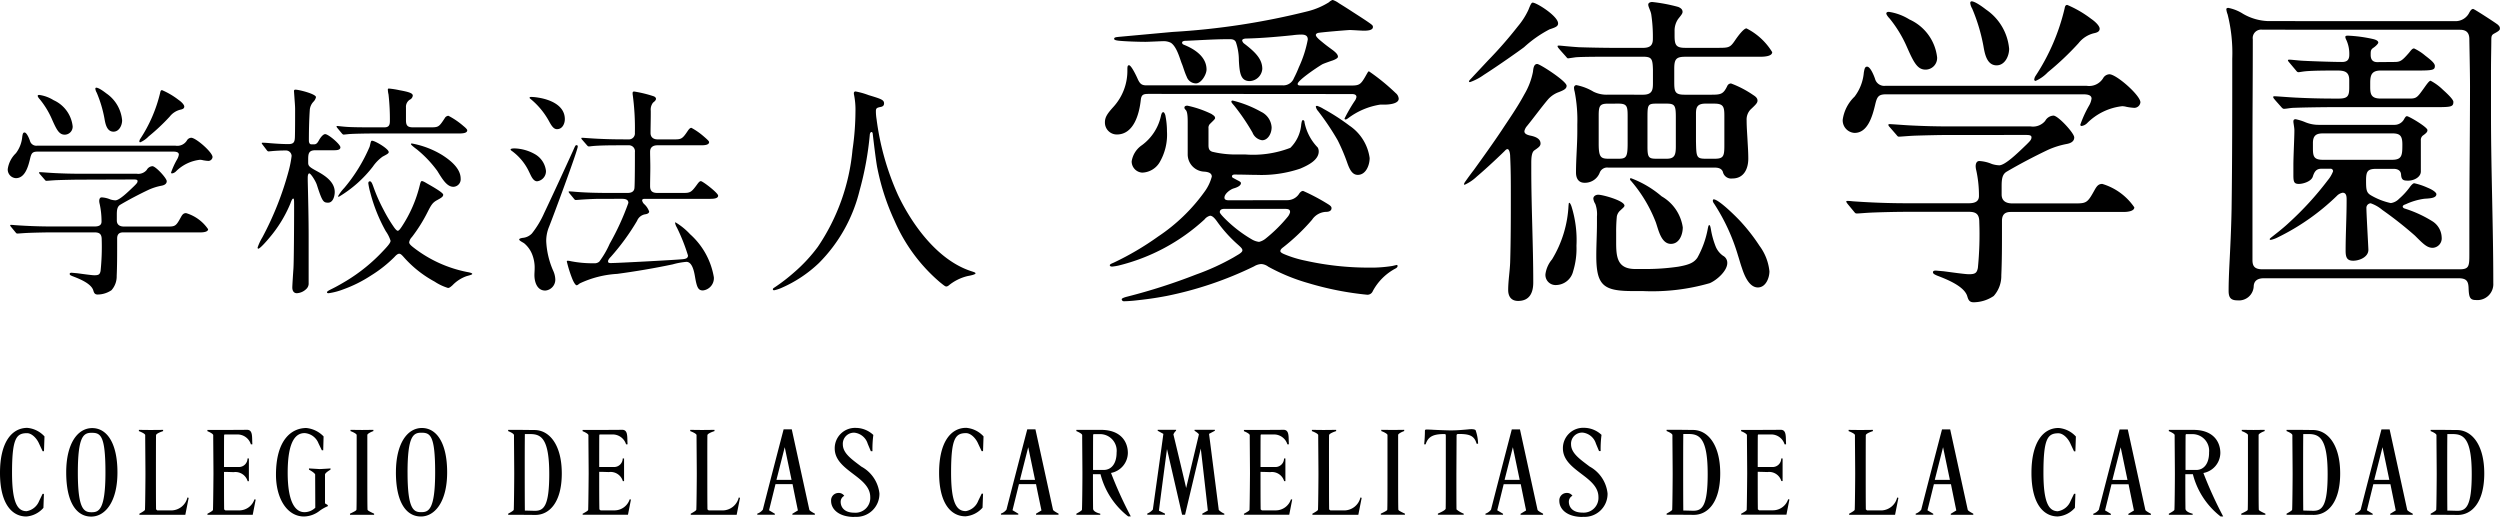 <svg xmlns="http://www.w3.org/2000/svg" width="135.398" height="27.994" viewBox="0 0 135.398 27.994">
  <g id="グループ_115" data-name="グループ 115" transform="translate(-29.16)">
    <path id="パス_76" data-name="パス 76" d="M1.789-3.913C1.293-3.913,1-4.369,1-6c0-1.85.228-2.138.811-2.138.255,0,.53.275.657.576l.188.4h.074l.027-.8a1.424,1.424,0,0,0-.938-.463C.978-8.417.348-7.64.348-5.984S.985-3.625,1.776-3.625A1.365,1.365,0,0,0,2.7-4.094l.027-.757H2.654l-.188.389A.887.887,0,0,1,1.789-3.913Zm2.145-2.1c0,1.6.543,2.393,1.354,2.393.737,0,1.421-.771,1.421-2.393,0-1.589-.57-2.4-1.367-2.4S3.934-7.566,3.934-6.018ZM4.564-6c0-1.971.308-2.158.744-2.158.483,0,.751.127.751,2.145,0,2.078-.375,2.158-.764,2.158C4.886-3.859,4.564-4.034,4.564-6ZM8.8-8.035c.013-.06.141-.134.382-.214v-.067L8.5-8.31l-.63-.007v.067c.221.087.322.154.342.208,0,.349.013,1.749.013,2.1,0,.322-.013,1.9-.027,1.957-.007.034-.114.107-.3.208v.06h2.487l.181-.918-.067-.02a.908.908,0,0,1-.838.7H8.867L8.8-4.013c-.007-.576-.007-1.039-.007-2.058C8.794-6.969,8.794-8.008,8.8-8.035Zm2.782,4.317h2.453l.161-.824-.067-.013a.87.87,0,0,1-.818.6h-.757l-.067-.054c-.007-.59-.007-1.019-.007-2.031.134,0,.349.007.523.013a.689.689,0,0,1,.757.489h.067V-6.768h-.074a.465.465,0,0,1-.442.463H12.48c0-.891,0-1.7.007-1.729s.013-.02.02-.034h.684a.756.756,0,0,1,.744.536h.08c0-.047-.007-.141-.007-.188-.007-.322-.007-.6-.282-.6-.576.007-1.146.007-2.145.007v.067c.147.06.295.141.315.208,0,.349.013,1.749.013,2.1-.007.979-.02,1.917-.027,1.957s-.1.1-.3.208Zm5.362-4.7c-.791,0-1.649.617-1.649,2.534,0,1.267.59,2.259,1.522,2.259a1.425,1.425,0,0,0,.851-.315,2.079,2.079,0,0,1,.429-.241l.007-.06c-.013-.007-.127-.08-.154-.094V-5.9c.013-.074.141-.168.295-.261l.007-.067c-.087.007-.509.034-.6.034l-.57-.034v.067c.154.08.315.194.335.261,0,.3.007,1.495.007,1.8a.847.847,0,0,1-.583.241c-.489,0-.912-.509-.912-2.138,0-1.83.5-2.145.918-2.145a.872.872,0,0,1,.751.556l.181.375h.074l.02-.751A1.5,1.5,0,0,0,16.944-8.417Zm2.359,4.7h1.307v-.06c-.235-.107-.349-.174-.355-.208-.013-.074-.013-1.193-.013-1.957v-2.1c.007-.067.194-.161.328-.208v-.067l-.61.007-.63-.007v.067c.161.06.322.147.335.208v2.1c0,.717,0,1.9-.013,1.957-.007.04-.134.107-.349.208Zm2.487-2.3c0,1.6.543,2.393,1.354,2.393.737,0,1.421-.771,1.421-2.393,0-1.589-.57-2.4-1.367-2.4S21.791-7.566,21.791-6.018Zm.63.013c0-1.971.308-2.158.744-2.158.483,0,.751.127.751,2.145,0,2.078-.375,2.158-.764,2.158C22.742-3.859,22.421-4.034,22.421-6ZM28.48-8.317h-.61v.067c.147.06.288.134.315.208,0,.349.013,1.749.013,2.1,0,.369-.013,1.9-.027,1.957-.007.034-.114.107-.3.208v.06h.61l.865.007c.737,0,1.428-.657,1.428-2.245,0-1.562-.677-2.353-1.481-2.353Zm.576.228c.583,0,1.039.208,1.039,2.165,0,1.743-.3,1.991-.778,1.991-.067,0-.476-.013-.543-.013-.007-.784-.007-1.528-.007-2.219s0-1.334.007-1.924Zm2.849,4.37h2.453l.161-.824-.067-.013a.87.87,0,0,1-.818.6h-.757l-.067-.054C32.8-4.6,32.8-5.032,32.8-6.044c.134,0,.349.007.523.013a.689.689,0,0,1,.757.489h.067V-6.768h-.074a.465.465,0,0,1-.442.463H32.8c0-.891,0-1.7.007-1.729s.013-.02.02-.034h.684a.756.756,0,0,1,.744.536h.08c0-.047-.007-.141-.007-.188-.007-.322-.007-.6-.282-.6-.576.007-1.146.007-2.145.007v.067c.147.06.295.141.315.208,0,.349.013,1.749.013,2.1-.007.979-.02,1.917-.027,1.957s-.1.1-.3.208Zm6.757-4.317c.013-.06.141-.134.382-.214v-.067l-.684.007-.63-.007v.067c.221.087.322.154.342.208,0,.349.013,1.749.013,2.1,0,.322-.013,1.9-.027,1.957-.007.034-.114.107-.3.208v.06h2.487l.181-.918-.067-.02a.908.908,0,0,1-.838.7h-.791l-.067-.054c-.007-.576-.007-1.039-.007-2.058C38.655-6.969,38.655-8.008,38.662-8.035Zm4.9,4.082-.3.181v.054h1.22v-.06c-.194-.1-.295-.174-.3-.208l-.952-4.357h-.442c-.188.717-.938,3.6-1.126,4.35a.641.641,0,0,1-.3.214v.06h.952v-.054l-.315-.188.349-1.414h.925C43.314-5.153,43.515-4.174,43.562-3.953ZM42.4-5.609l.449-1.77.369,1.77Zm4.23,2a1.244,1.244,0,0,0,1.347-1.267A1.883,1.883,0,0,0,47-6.326c-.5-.382-1.005-.711-1.005-1.207a.6.6,0,0,1,.637-.63.848.848,0,0,1,.711.6l.168.4H47.6a5.943,5.943,0,0,1,.047-.878,1.391,1.391,0,0,0-.938-.382,1.1,1.1,0,0,0-1.153,1.113c0,.657.563,1.046,1.079,1.441.442.335.845.677.845,1.193a.8.8,0,0,1-.865.845c-.556,0-.737-.315-.737-.59a.36.36,0,0,1,.194-.322A.352.352,0,0,0,45.76-4.9a.4.4,0,0,0-.4.429C45.358-4.027,45.767-3.6,46.625-3.6Zm6.019-.308c-.5,0-.791-.456-.791-2.085,0-1.85.228-2.138.811-2.138.255,0,.53.275.657.576l.188.4h.074l.027-.8a1.424,1.424,0,0,0-.938-.463c-.838,0-1.468.778-1.468,2.433s.637,2.359,1.428,2.359a1.365,1.365,0,0,0,.925-.469l.027-.757h-.074l-.188.389A.887.887,0,0,1,52.644-3.913Zm4.109-.04-.3.181v.054h1.22v-.06c-.194-.1-.295-.174-.3-.208l-.952-4.357h-.442c-.188.717-.938,3.6-1.126,4.35a.641.641,0,0,1-.3.214v.06H55.5v-.054l-.315-.188.349-1.414h.925C56.5-5.153,56.706-4.174,56.753-3.953ZM55.587-5.609l.449-1.77.369,1.77Zm5.845-1.455c0-.583-.355-1.253-1.461-1.253H58.643v.067c.161.067.3.147.315.208,0,.349.013,1.749.013,2.1,0,.516-.013,1.9-.027,1.957-.007.034-.114.107-.3.208v.06h1.294v-.06c-.221-.054-.389-.147-.389-.275-.007-.6-.007-.851-.007-1.863h.409a4.2,4.2,0,0,0,1.5,2.286h.141A21.792,21.792,0,0,1,60.52-5.984,1.119,1.119,0,0,0,61.432-7.063Zm-.61-.02c0,.576-.268.938-.7.938h-.576c0-.9,0-1.877.007-1.9s.013-.027.02-.04h.375A.9.9,0,0,1,60.822-7.083Zm1.662,3.365h.959v-.06c-.04-.02-.282-.141-.328-.161.06-.509.369-2.835.436-3.338l.818,3.559h.161c.127-.543.724-3.05.851-3.586.067.563.322,2.8.382,3.358l-.3.168v.06h1.193v-.06a.929.929,0,0,1-.3-.2L65.829-8.1l.315-.168v-.054h-1.1v.054c.127.08.228.161.235.2-.094.409-.59,2.473-.69,2.9-.107-.476-.576-2.433-.69-2.9a.5.5,0,0,1,.141-.2l.007-.054h-1v.054c.04.02.268.147.308.168-.087.677-.476,3.425-.57,4.1a.75.75,0,0,1-.3.214Zm5.235,0h2.453l.161-.824-.067-.013a.87.87,0,0,1-.818.6h-.757l-.067-.054c-.007-.59-.007-1.019-.007-2.031.134,0,.349.007.523.013a.689.689,0,0,1,.757.489h.067V-6.768h-.074a.465.465,0,0,1-.442.463h-.831c0-.891,0-1.7.007-1.729s.013-.02.02-.034h.684a.756.756,0,0,1,.744.536h.08c0-.047-.007-.141-.007-.188-.007-.322-.007-.6-.282-.6-.576.007-1.146.007-2.145.007v.067c.147.06.295.141.315.208,0,.349.013,1.749.013,2.1-.007.979-.02,1.917-.027,1.957s-.1.1-.3.208Zm4.612-4.317c.013-.06.141-.134.382-.214v-.067l-.684.007-.63-.007v.067c.221.087.322.154.342.208,0,.349.013,1.749.013,2.1,0,.322-.013,1.9-.027,1.957-.007.034-.114.107-.3.208v.06h2.487l.181-.918-.067-.02a.908.908,0,0,1-.838.7H72.4l-.067-.054c-.007-.576-.007-1.039-.007-2.058C72.324-6.969,72.324-8.008,72.331-8.035Zm2.8,4.317h1.307v-.06c-.235-.107-.349-.174-.355-.208-.013-.074-.013-1.193-.013-1.957v-2.1c.007-.067.194-.161.328-.208v-.067l-.61.007-.63-.007v.067c.161.06.322.147.335.208v2.1c0,.717,0,1.9-.013,1.957-.007.04-.134.107-.349.208Zm3.09,0h1.4v-.06a1.368,1.368,0,0,1-.389-.228c-.007-.141-.007-1.347-.007-1.91L79.235-8c0-.094.047-.094.134-.094.59,0,.831.107.952.53h.08a2.456,2.456,0,0,0-.134-.731c-.027-.04-.121-.06-.241-.06a1.65,1.65,0,0,0-.174.013c-.315.027-.583.054-.945.054-.141,0-.69-.02-.945-.034-.107-.007-.282-.013-.308-.013-.114,0-.134,0-.134.1,0,.161-.013.449-.04.7h.08c.147-.476.5-.556,1.052-.556.027,0,.04.067.04.087v2.085c0,1.019,0,1.522-.007,1.863,0,.074-.194.174-.422.275ZM83-3.953l-.3.181v.054h1.22v-.06c-.194-.1-.295-.174-.3-.208l-.952-4.357h-.442c-.188.717-.938,3.6-1.126,4.35a.641.641,0,0,1-.3.214v.06h.952v-.054l-.315-.188.349-1.414h.925C82.754-5.153,82.955-4.174,83-3.953ZM81.835-5.609l.449-1.77.369,1.77Zm4.23,2a1.244,1.244,0,0,0,1.347-1.267,1.883,1.883,0,0,0-.972-1.455c-.5-.382-1.005-.711-1.005-1.207a.6.6,0,0,1,.637-.63.848.848,0,0,1,.711.6l.168.4h.087a5.941,5.941,0,0,1,.047-.878,1.391,1.391,0,0,0-.938-.382,1.1,1.1,0,0,0-1.153,1.113c0,.657.563,1.046,1.079,1.441.442.335.845.677.845,1.193a.8.8,0,0,1-.865.845c-.556,0-.737-.315-.737-.59a.36.36,0,0,1,.194-.322A.352.352,0,0,0,85.2-4.9a.4.4,0,0,0-.4.429C84.8-4.027,85.207-3.6,86.065-3.6Zm5.155-4.712h-.61v.067c.147.06.288.134.315.208,0,.349.013,1.749.013,2.1,0,.369-.013,1.9-.027,1.957-.007.034-.114.107-.3.208v.06h.61l.865.007c.737,0,1.428-.657,1.428-2.245,0-1.562-.677-2.353-1.481-2.353Zm.576.228c.583,0,1.039.208,1.039,2.165,0,1.743-.3,1.991-.778,1.991-.067,0-.476-.013-.543-.013-.007-.784-.007-1.528-.007-2.219s0-1.334.007-1.924Zm2.849,4.37H97.1l.161-.824-.067-.013a.87.87,0,0,1-.818.6h-.757l-.067-.054c-.007-.59-.007-1.019-.007-2.031.134,0,.349.007.523.013a.689.689,0,0,1,.757.489h.067V-6.768h-.074a.465.465,0,0,1-.442.463h-.831c0-.891,0-1.7.007-1.729s.013-.02.02-.034h.684A.756.756,0,0,1,97-7.533h.08c0-.047-.007-.141-.007-.188-.007-.322-.007-.6-.282-.6-.576.007-1.146.007-2.145.007v.067c.147.06.295.141.315.208,0,.349.013,1.749.013,2.1-.007.979-.02,1.917-.027,1.957s-.1.1-.3.208ZM101.4-8.035c.013-.06.141-.134.382-.214v-.067l-.684.007-.63-.007v.067c.221.087.322.154.342.208,0,.349.013,1.749.013,2.1,0,.322-.013,1.9-.027,1.957-.007.034-.114.107-.3.208v.06h2.487l.181-.918-.067-.02a.908.908,0,0,1-.838.7h-.791l-.067-.054c-.007-.576-.007-1.039-.007-2.058C101.394-6.969,101.394-8.008,101.4-8.035Zm4.9,4.082-.3.181v.054h1.22v-.06c-.194-.1-.295-.174-.3-.208l-.952-4.357h-.442c-.188.717-.938,3.6-1.126,4.35a.641.641,0,0,1-.3.214v.06h.952v-.054l-.315-.188.349-1.414h.925C106.053-5.153,106.254-4.174,106.3-3.953Zm-1.166-1.656.449-1.77.369,1.77Zm6.676,1.7c-.5,0-.791-.456-.791-2.085,0-1.85.228-2.138.811-2.138.255,0,.53.275.657.576l.188.4h.074l.027-.8a1.424,1.424,0,0,0-.938-.463c-.838,0-1.468.778-1.468,2.433s.637,2.359,1.428,2.359a1.365,1.365,0,0,0,.925-.469l.027-.757h-.074l-.188.389A.887.887,0,0,1,111.811-3.913Zm4.109-.04-.3.181v.054h1.22v-.06c-.194-.1-.295-.174-.3-.208l-.952-4.357h-.442c-.188.717-.938,3.6-1.126,4.35a.641.641,0,0,1-.3.214v.06h.952v-.054l-.315-.188.349-1.414h.925C115.672-5.153,115.873-4.174,115.92-3.953Zm-1.166-1.656.449-1.77.369,1.77ZM120.6-7.063c0-.583-.355-1.253-1.461-1.253H117.81v.067c.161.067.3.147.315.208,0,.349.013,1.749.013,2.1,0,.516-.013,1.9-.027,1.957-.007.034-.114.107-.3.208v.06H119.1v-.06c-.221-.054-.389-.147-.389-.275-.007-.6-.007-.851-.007-1.863h.409a4.205,4.205,0,0,0,1.5,2.286h.141a21.793,21.793,0,0,1-1.072-2.353A1.119,1.119,0,0,0,120.6-7.063Zm-.61-.02c0,.576-.268.938-.7.938h-.576c0-.9,0-1.877.007-1.9s.013-.027.02-.04h.375A.9.9,0,0,1,119.988-7.083Zm1.743,3.365h1.307v-.06c-.235-.107-.349-.174-.355-.208-.013-.074-.013-1.193-.013-1.957v-2.1c.007-.067.194-.161.328-.208v-.067l-.61.007-.63-.007v.067c.161.06.322.147.335.208v2.1c0,.717,0,1.9-.013,1.957-.007.04-.134.107-.349.208Zm3.063-4.6h-.61v.067c.147.06.288.134.315.208,0,.349.013,1.749.013,2.1,0,.369-.013,1.9-.027,1.957-.007.034-.114.107-.3.208v.06h.61l.865.007c.737,0,1.428-.657,1.428-2.245,0-1.562-.677-2.353-1.481-2.353Zm.576.228c.583,0,1.039.208,1.039,2.165,0,1.743-.3,1.991-.778,1.991-.067,0-.476-.013-.543-.013-.007-.784-.007-1.528-.007-2.219s0-1.334.007-1.924ZM130.1-3.953l-.3.181v.054h1.22v-.06c-.194-.1-.295-.174-.3-.208l-.952-4.357h-.442c-.188.717-.938,3.6-1.126,4.35a.641.641,0,0,1-.3.214v.06h.952v-.054l-.315-.188.349-1.414h.925C129.855-5.153,130.056-4.174,130.1-3.953Zm-1.166-1.656.449-1.77.369,1.77ZM132.6-8.317h-.61v.067c.147.06.288.134.315.208,0,.349.013,1.749.013,2.1,0,.369-.013,1.9-.027,1.957-.007.034-.114.107-.3.208v.06h.61l.865.007c.737,0,1.428-.657,1.428-2.245,0-1.562-.677-2.353-1.481-2.353Zm.576.228c.583,0,1.039.208,1.039,2.165,0,1.743-.3,1.991-.778,1.991-.067,0-.476-.013-.543-.013-.007-.784-.007-1.528-.007-2.219s0-1.334.007-1.924Z" transform="translate(28.812 31.598)"/>
    <path id="パス_77" data-name="パス 77" d="M5.843-22.116a.524.524,0,0,0,.074.221,6.636,6.636,0,0,1,.418,1.389c.049.283.123.725.492.725.307,0,.467-.344.467-.614a1.976,1.976,0,0,0-.86-1.462c-.332-.258-.479-.307-.541-.307A.053.053,0,0,0,5.843-22.116Zm3.613.086c-.074,0-.086.074-.1.135a7.837,7.837,0,0,1-1.081,2.507.3.3,0,0,0-.049.135.053.053,0,0,0,.049.049,1.428,1.428,0,0,0,.455-.32A10.694,10.694,0,0,0,9.874-20.6a1.041,1.041,0,0,1,.565-.369c.123-.025.221-.061.221-.172,0-.086-.123-.233-.32-.369A4.085,4.085,0,0,0,9.456-22.03Zm-6.734.307c0,.061.086.16.123.2a4.575,4.575,0,0,1,.627,1.02c.27.614.406.885.713.885a.433.433,0,0,0,.43-.455,1.763,1.763,0,0,0-1.032-1.413,2,2,0,0,0-.762-.283C2.8-21.772,2.722-21.772,2.722-21.723Zm-.025,2.7a.354.354,0,0,1-.393-.258c-.037-.111-.172-.455-.295-.455-.086,0-.1.086-.123.221a1.719,1.719,0,0,1-.344.9,1.475,1.475,0,0,0-.442.86.467.467,0,0,0,.442.492c.492,0,.664-.627.762-1.032.074-.32.123-.406.418-.406h7.312c.111,0,.332,0,.332.16a.717.717,0,0,1-.1.27,4.218,4.218,0,0,0-.32.7A.045.045,0,0,0,10-17.52a.375.375,0,0,0,.2-.1,2.187,2.187,0,0,1,1.315-.639.719.719,0,0,1,.16.025,2.224,2.224,0,0,0,.283.037.229.229,0,0,0,.233-.209c0-.258-.9-1.045-1.155-1.045a.283.283,0,0,0-.233.147.611.611,0,0,1-.614.283Zm5.2,1.831c.123,0,.233,0,.233.086s-.049.135-.184.27c-.344.332-.8.774-1.02.774a1.045,1.045,0,0,1-.27-.049,1.39,1.39,0,0,0-.467-.111c-.111,0-.135.111-.135.2a.719.719,0,0,0,.025.16,4.424,4.424,0,0,1,.1.946c0,.2-.135.27-.381.27H3.509c-.676,0-1.364-.025-2.04-.074a1.45,1.45,0,0,0-.2-.012c-.012,0-.037,0-.037.025s.012.037.049.086l.233.283c.049.061.061.074.111.074.1,0,.307-.025.639-.037s.86-.025,1.18-.025H5.807c.27,0,.381.1.381.381a12.624,12.624,0,0,1-.061,1.708c-.037.184-.1.233-.332.233-.147,0-.664-.074-.946-.111l-.283-.025c-.037,0-.111,0-.111.061s.037.074.147.123c.356.135,1.02.393,1.131.774.037.123.074.221.233.221a1.351,1.351,0,0,0,.75-.233A1.118,1.118,0,0,0,7-11.966c.025-.553.025-1.106.025-1.659v-.369c0-.221.1-.332.32-.332h4.2c.147,0,.406-.025.406-.172a2.207,2.207,0,0,0-1.192-.872c-.135,0-.2.074-.27.2-.27.492-.307.528-.713.528H7.4c-.221,0-.393-.086-.393-.332v-.307c0-.27.025-.442.184-.541.5-.295,1.02-.565,1.536-.811a3.08,3.08,0,0,1,.7-.221c.135-.025.283-.086.283-.246s-.6-.811-.774-.811a.375.375,0,0,0-.307.2.59.59,0,0,1-.541.209H5.069c-.492,0-.971-.012-1.45-.037-.258-.012-.7-.049-.786-.049-.025,0-.037.012-.037.025s.012.049.049.086l.246.283c.049.061.061.074.1.074.1,0,.307-.025.6-.037.393-.012.922-.025,1.217-.025ZM23.06-20.015c-.283,0-.393-.074-.393-.381v-.7a.457.457,0,0,1,.209-.418.277.277,0,0,0,.16-.221c0-.135-.221-.2-.737-.295a4.437,4.437,0,0,0-.553-.086c-.037,0-.061.012-.061.049a1.33,1.33,0,0,0,.037.27,11.993,11.993,0,0,1,.074,1.438c0,.246-.074.344-.307.344H21.18c-.688,0-1.339,0-1.708-.025-.209-.012-.492-.049-.528-.049a.033.033,0,0,0-.037.037c0,.012.025.049.086.123l.184.221c.061.074.086.086.123.086l.246-.025c.233-.025,1.069-.037,1.573-.037h4.448c.2,0,.418-.025.418-.172,0-.049-.1-.147-.209-.233a4.143,4.143,0,0,0-.811-.553.247.247,0,0,0-.2.135c-.307.467-.332.492-.774.492Zm-7.938,1.229c.037.049.061.074.111.074l.27-.025c.184-.012.356-.025.639-.025a.308.308,0,0,1,.332.295,5.791,5.791,0,0,1-.16.811,16.909,16.909,0,0,1-1.425,3.6,2.783,2.783,0,0,0-.258.553c0,.025.012.061.037.061.086,0,.418-.369.6-.59A6.98,6.98,0,0,0,16.4-15.873c.061-.172.111-.283.16-.283s.049.061.049.516c0,.885-.012,2.962-.037,3.281-.025.344-.061.922-.061,1.02,0,.147.061.307.246.307a.79.79,0,0,0,.528-.246.4.4,0,0,0,.111-.307v-2.495c0-1.02-.025-2.028-.049-3.048v-.16c0-.086.012-.233.086-.233s.332.393.406.614c.295.922.356.971.614.971s.356-.344.356-.578c0-.541-.516-.885-.946-1.118-.406-.221-.492-.283-.492-.467v-.184c0-.32.037-.492.393-.492h.971c.16,0,.381,0,.381-.16s-.651-.713-.823-.713c-.123,0-.27.209-.332.32-.074.135-.135.233-.27.233h-.147c-.111,0-.135-.123-.135-.209,0-.553.012-1.106.049-1.659a.732.732,0,0,1,.2-.442.5.5,0,0,0,.135-.246c0-.172-.922-.406-1.118-.406a.071.071,0,0,0-.074.074l.025.344c.012.2.037.442.037.639,0,.467,0,1.217-.012,1.536-.012.258-.074.356-.356.356-.32,0-.688-.025-.983-.049-.135-.012-.283-.025-.418-.025-.012,0-.037,0-.037.025s.012.037.049.086Zm3.871,2.495a.033.033,0,0,0,.037.037,6.583,6.583,0,0,0,1.843-1.634,2.2,2.2,0,0,1,.528-.541c.233-.123.332-.172.332-.246,0-.184-.8-.651-.922-.614-.049.025-.049.074-.111.32a8.817,8.817,0,0,1-1.376,2.237A2.241,2.241,0,0,0,18.992-16.291Zm3.945-2.814c0,.037.135.147.332.295a6.172,6.172,0,0,1,1.094,1.155c.295.479.528.86.872.86a.407.407,0,0,0,.393-.442c0-.565-.578-1.008-1-1.278a4.807,4.807,0,0,0-1.647-.627C22.962-19.142,22.937-19.13,22.937-19.105ZM22.3-13.17c.086,0,.16.086.27.209a6.081,6.081,0,0,0,1.647,1.3,2.809,2.809,0,0,0,.725.344c.061,0,.111-.025.246-.147a1.949,1.949,0,0,1,.762-.492c.221-.061.307-.086.307-.123s-.111-.074-.27-.1a6.9,6.9,0,0,1-2.863-1.29c-.16-.123-.283-.221-.283-.32a.516.516,0,0,1,.147-.283,8.42,8.42,0,0,0,.872-1.4c.172-.332.246-.467.492-.6.221-.123.332-.184.332-.295s-.541-.418-.885-.614c-.123-.074-.233-.135-.283-.123s-.074.123-.1.221a7.115,7.115,0,0,1-.971,2.237c-.074.111-.16.233-.221.233s-.16-.123-.233-.233a8.011,8.011,0,0,1-.528-.885,9.108,9.108,0,0,1-.565-1.278c-.061-.172-.111-.283-.184-.283s-.086.061-.086.111a3.63,3.63,0,0,0,.111.516,8.749,8.749,0,0,0,.836,2.077,1.867,1.867,0,0,1,.258.516c0,.111-.16.295-.406.553A9.356,9.356,0,0,1,19.435-11.7c-.246.147-.5.295-.75.418-.2.1-.295.147-.295.2s.061.049.1.049a3.6,3.6,0,0,0,.786-.209,7.125,7.125,0,0,0,1.5-.75,6.974,6.974,0,0,0,1.266-1C22.138-13.1,22.224-13.17,22.3-13.17Zm12.043-2.974c.16,0,.369.012.369.221A13.846,13.846,0,0,1,33.7-13.711a4.916,4.916,0,0,1-.565.971.389.389,0,0,1-.283.086,6.1,6.1,0,0,1-1.253-.111.725.725,0,0,0-.172-.025c-.025,0-.049.012-.049.037a6.7,6.7,0,0,0,.283.909c.1.258.2.381.246.381s.074-.025.172-.1a5.483,5.483,0,0,1,2.028-.516c1.008-.135,2.015-.307,3.011-.516a3.883,3.883,0,0,1,.737-.135c.295,0,.406.442.467.811.1.578.172.737.43.737a.669.669,0,0,0,.59-.713,4.01,4.01,0,0,0-1.29-2.335,3.569,3.569,0,0,0-.786-.639.026.026,0,0,0-.025.025.761.761,0,0,0,.1.258,10.093,10.093,0,0,1,.6,1.512c0,.16-.147.184-.283.2-.332.037-3.527.209-3.9.209-.111,0-.147-.025-.147-.1s.111-.2.147-.233a12.432,12.432,0,0,0,1.425-1.954.571.571,0,0,1,.455-.356c.074-.012.2-.049.2-.147a.984.984,0,0,0-.258-.393.376.376,0,0,1-.123-.209c0-.037.025-.086.135-.086h3.564c.2,0,.418-.025.418-.172s-.836-.786-.934-.786c-.061,0-.111.049-.209.184-.32.442-.381.455-.786.455H36.295c-.27,0-.406-.086-.406-.369,0-.344.012-.688.012-1.032,0-.283-.012-.565-.012-.836,0-.246.172-.344.393-.344h2.384c.2,0,.418-.025.418-.172,0-.049-.086-.135-.332-.344a3.6,3.6,0,0,0-.627-.43c-.086,0-.16.111-.209.184-.27.406-.344.442-.688.442h-.934c-.221,0-.381-.111-.381-.344,0-.344.012-.688.012-1.032v-.172a.609.609,0,0,1,.123-.442c.061-.049.16-.123.16-.209,0-.061-.061-.111-.123-.135a6.62,6.62,0,0,0-1.057-.258c-.061,0-.086.025-.086.086v.049a13.4,13.4,0,0,1,.123,2.1.324.324,0,0,1-.356.356h-.27c-.492,0-.971-.012-1.45-.037-.258-.012-.725-.049-.774-.049-.025,0-.049,0-.049.025s.012.049.049.086l.246.283c.061.074.086.074.111.074a.813.813,0,0,0,.135-.012c.43-.049,1.167-.049,1.671-.049h.344a.324.324,0,0,1,.344.369c0,.369,0,1.708-.025,1.954-.025.209-.2.258-.381.258h-.909c-.688,0-1.376-.012-2.052-.074l-.184-.012c-.012,0-.037,0-.037.025s.012.037.049.086l.233.283c.037.049.061.074.111.074l.344-.025c.2-.012.627-.037.922-.037Zm-3.49-3.773c.283,0,.418-.295.418-.541,0-.762-.823-1.069-1.438-1.167a2.79,2.79,0,0,0-.369-.037c-.037,0-.1,0-.1.037s.012.037.037.061a4.1,4.1,0,0,1,1.02,1.229C30.568-20.064,30.679-19.916,30.851-19.916ZM28.8-13.944c0,.049.061.086.258.2a1.491,1.491,0,0,1,.455.639,1.961,1.961,0,0,1,.123.75c0,.111-.012.221-.012.344,0,.356.135.836.59.836a.593.593,0,0,0,.541-.6,1.238,1.238,0,0,0-.111-.467,4.477,4.477,0,0,1-.381-1.61,2,2,0,0,1,.147-.762c.2-.492,1.561-4.154,1.561-4.362,0-.049-.025-.074-.061-.074-.074,0-.074.037-.209.332-.455,1-1.057,2.31-1.548,3.343a5.08,5.08,0,0,1-.664,1.106.78.78,0,0,1-.442.233C28.983-14.03,28.8-14.006,28.8-13.944Zm-.467-4.866c0,.037.111.1.135.123a2.924,2.924,0,0,1,.872,1.094c.086.16.2.5.43.5a.55.55,0,0,0,.479-.565,1.194,1.194,0,0,0-.565-.885,2.377,2.377,0,0,0-1.155-.332C28.491-18.872,28.332-18.872,28.332-18.81Zm20.227-2.495c0-.2-.147-.246-.836-.455a4.052,4.052,0,0,0-.713-.2.088.088,0,0,0-.086.1v.037a4.156,4.156,0,0,1,.086.959,14.6,14.6,0,0,1-.16,2.064,11.184,11.184,0,0,1-1.88,5.26,8.49,8.49,0,0,1-1.278,1.376,9.89,9.89,0,0,1-1.069.823c-.061.037-.086.061-.086.1s.037.049.074.049a1.951,1.951,0,0,0,.381-.123,6.946,6.946,0,0,0,2.04-1.352,8.367,8.367,0,0,0,2.2-3.92,17.155,17.155,0,0,0,.553-3.011c.012-.2.147-.209.16-.074.025.221.184,1.585.258,1.9a12.58,12.58,0,0,0,.922,2.814,9.159,9.159,0,0,0,2.458,3.33c.184.147.283.233.344.233a.218.218,0,0,0,.123-.049,2.558,2.558,0,0,1,1.032-.516c.061-.012.43-.074.43-.147,0-.049-.1-.074-.209-.111-1.819-.578-3.207-2.495-3.982-4.117a14.43,14.43,0,0,1-1.167-4.117,2.687,2.687,0,0,1-.037-.442c0-.16.061-.184.233-.221C48.473-21.133,48.559-21.182,48.559-21.305Zm25.334-.513c.107,0,.25.018.25.161a.531.531,0,0,1-.107.232,8.646,8.646,0,0,0-.536.929.047.047,0,0,0,.054.054c.036,0,.072-.018.143-.071a3.872,3.872,0,0,1,1.734-.733h.232c.214,0,.769-.036.769-.322a.429.429,0,0,0-.161-.3,11.372,11.372,0,0,0-1.448-1.18c-.018,0-.036,0-.089.089l-.143.25c-.214.357-.3.429-.7.429H71.14c-.125,0-.179-.018-.179-.089,0-.179.965-.84,1.323-1.055.054-.036.465-.179.572-.214.143-.054.286-.125.286-.2,0-.125-.125-.232-.232-.322-.089-.071-.375-.268-.608-.465-.2-.161-.357-.3-.357-.393,0-.054.054-.089.107-.107.107-.036,1.644-.161,1.734-.161.125,0,.608.036.751.036s.5,0,.5-.2c0-.054-.018-.089-.089-.143-.179-.143-.769-.518-1.019-.679-.161-.107-.465-.3-.733-.465a1.217,1.217,0,0,0-.34-.179.539.539,0,0,0-.2.125,3.971,3.971,0,0,1-1.126.483,39.473,39.473,0,0,1-7.346,1.126l-2.931.268c-.125.018-.232.018-.232.107,0,.054.089.089.322.107.393.036,1.055.054,1.376.054.161,0,.858-.036.965-.036a.857.857,0,0,1,.411.089c.322.214.483.858.59,1.126.071.161.143.447.268.715a.534.534,0,0,0,.5.357c.286,0,.572-.483.572-.751,0-.7-.661-1.108-1.18-1.323-.089-.036-.143-.054-.143-.143,0-.054.089-.089.179-.089.536-.018,1.519-.089,2.359-.089.143,0,.3,0,.375.161a3.063,3.063,0,0,1,.161.983c.036.715.107,1.126.59,1.126a.714.714,0,0,0,.679-.661c0-.518-.357-.894-.965-1.358a.289.289,0,0,1-.125-.179c0-.071.107-.107.232-.107.769-.018,1.627-.089,2.5-.179a3.774,3.774,0,0,1,.465-.036c.214,0,.357.054.357.268a6.321,6.321,0,0,1-.483,1.5,5.914,5.914,0,0,1-.268.59.613.613,0,0,1-.608.393H62.775c-.25,0-.357-.071-.483-.357-.054-.125-.34-.733-.465-.733-.089,0-.089.107-.089.25a2.9,2.9,0,0,1-.751,2c-.322.357-.465.554-.465.84a.645.645,0,0,0,.643.661c.912,0,1.215-1.09,1.3-1.877.036-.322.179-.322.5-.322Zm-4.844,2.5c.268,0,.5-.322.5-.7a1,1,0,0,0-.572-.84,6.071,6.071,0,0,0-1.537-.608c-.036,0-.071.018-.071.054,0,.054.054.107.161.232a11.515,11.515,0,0,1,.983,1.448A.66.66,0,0,0,69.049-19.315Zm-1.787,3.253c-.107,0-.268,0-.268-.143,0-.214.322-.447.5-.5.125-.036.393-.125.393-.286,0-.054-.054-.089-.2-.161l-.232-.125a.1.1,0,0,1-.054-.089c0-.054.071-.089.125-.089.483,0,.912.018,1.215.018a6.57,6.57,0,0,0,2.359-.34c.375-.161,1-.447,1-.929a.425.425,0,0,0-.054-.214,2.719,2.719,0,0,1-.715-1.358c0-.054-.018-.125-.089-.125-.054,0-.071.125-.089.232a2.012,2.012,0,0,1-.59,1.269,5.617,5.617,0,0,1-2.467.357h-.322a5.4,5.4,0,0,1-1.43-.143c-.179-.054-.214-.179-.214-.357v-.912a.294.294,0,0,1,.089-.25c.125-.125.268-.25.268-.3,0-.107-.072-.143-.2-.232a5.63,5.63,0,0,0-1.3-.447c-.071,0-.161.018-.161.107,0,.036.018.071.071.125.107.107.107.447.107.751v1.644a.935.935,0,0,0,.912.947c.2.018.393.071.393.268a2.44,2.44,0,0,1-.357.769A9.708,9.708,0,0,1,63.4-14.1a15.476,15.476,0,0,1-2.4,1.412c-.125.054-.214.089-.214.143s.071.071.125.071a2.648,2.648,0,0,0,.34-.054,10.6,10.6,0,0,0,4.665-2.5.559.559,0,0,1,.3-.2c.125,0,.25.125.411.357a7.387,7.387,0,0,0,1.126,1.233c.179.161.214.214.214.286s-.089.143-.2.214l-.3.179a12.7,12.7,0,0,1-2,.912,31.531,31.531,0,0,1-3.736,1.2c-.143.036-.3.089-.3.143a.114.114,0,0,0,.107.107h.036c.107,0,.393-.018.554-.036.661-.071,1.072-.125,1.734-.25A19.634,19.634,0,0,0,68.6-12.487a.83.83,0,0,1,.393-.125.706.706,0,0,1,.375.143,10.378,10.378,0,0,0,2.181.894,16.691,16.691,0,0,0,3.182.626.313.313,0,0,0,.3-.2,2.973,2.973,0,0,1,1.251-1.233c.054-.036.089-.071.089-.125a.047.047,0,0,0-.054-.054l-.232.054a7.377,7.377,0,0,1-1,.089h-.268a15.773,15.773,0,0,1-3.432-.375,6.131,6.131,0,0,1-1.162-.357c-.125-.054-.2-.107-.2-.161,0-.089.089-.161.161-.214a11.032,11.032,0,0,0,1.555-1.484.955.955,0,0,1,.769-.429c.143,0,.286-.054.286-.2,0-.054-.018-.107-.161-.2a10.951,10.951,0,0,0-1.376-.733c-.071,0-.125.036-.2.125a.756.756,0,0,1-.643.375Zm4.683-5.058a.5.5,0,0,0,.125.232,14.139,14.139,0,0,1,1.055,1.573,10.285,10.285,0,0,1,.536,1.269c.125.34.268.608.554.608.447,0,.643-.536.643-.912a2.524,2.524,0,0,0-1.09-1.752,11.586,11.586,0,0,0-1.412-.912,1.579,1.579,0,0,0-.34-.161C71.962-21.174,71.944-21.174,71.944-21.121ZM61.97-18.171a.608.608,0,0,0,.572.608,1.141,1.141,0,0,0,.929-.536,2.964,2.964,0,0,0,.411-1.7,4.378,4.378,0,0,0-.089-.876q-.054-.161-.107-.161c-.054,0-.089.036-.125.179a2.67,2.67,0,0,1-1.037,1.609A1.3,1.3,0,0,0,61.97-18.171ZM70.228-15.6c.214,0,.322.018.322.179a.645.645,0,0,1-.143.268,8.073,8.073,0,0,1-1.18,1.162.909.909,0,0,1-.357.179,1.016,1.016,0,0,1-.375-.125,7.125,7.125,0,0,1-1.484-1.144c-.143-.143-.268-.286-.268-.34,0-.143.125-.179.25-.179Zm17.553-6.185a1.621,1.621,0,0,1-.8-.161,2.854,2.854,0,0,0-.929-.357.138.138,0,0,0-.125.143.9.9,0,0,0,.036.214,7.98,7.98,0,0,1,.143,1.77v.357c0,.751-.071,1.5-.071,2.252,0,.3.125.554.465.554a.856.856,0,0,0,.822-.554.433.433,0,0,1,.465-.268h5.756c.179,0,.375.036.447.232a.46.46,0,0,0,.518.357c.626,0,.858-.536.858-1.072,0-.3-.018-.59-.036-.894-.018-.393-.054-.786-.054-1.18a.781.781,0,0,1,.214-.59c.286-.268.375-.357.375-.483,0-.143-.125-.232-.232-.3a5.5,5.5,0,0,0-1.2-.626.22.22,0,0,0-.2.125c-.214.447-.34.483-.858.483H91.91c-.536,0-.554-.179-.554-.733v-.661c0-.518.089-.661.59-.661H96c.286,0,.661-.036.661-.25a3.46,3.46,0,0,0-1.394-1.287c-.143,0-.447.393-.626.661-.268.393-.34.393-.965.393H91.946c-.5,0-.572-.161-.572-.661v-.25a1.105,1.105,0,0,1,.2-.661c.161-.2.232-.286.232-.375,0-.143-.107-.214-.232-.268a8.854,8.854,0,0,0-1.412-.268c-.089,0-.214.036-.214.143,0,.125.125.322.161.518a8.174,8.174,0,0,1,.089,1.341c0,.357-.161.483-.554.483h-1.3c-.822,0-1.627-.018-2.163-.036-.554-.036-.983-.089-1.072-.089-.036,0-.072,0-.072.036,0,.054.072.125.161.232l.268.3c.089.107.107.125.143.125l.375-.054c.25-.036,1.555-.036,2.27-.036h1.376c.5,0,.554.089.572.7v.679c0,.375,0,.679-.536.679ZM80.238-22.5c0,.018.036.036.054.036a2.956,2.956,0,0,0,.751-.393c.786-.5,1.948-1.323,2.181-1.5a6.4,6.4,0,0,1,1.376-.965c.322-.107.465-.161.465-.322,0-.393-1.162-1.126-1.376-1.126-.072,0-.125.125-.232.393a3.994,3.994,0,0,1-.572.894,22.546,22.546,0,0,1-1.627,1.859l-.786.84C80.327-22.622,80.238-22.551,80.238-22.5Zm3,2.7a.612.612,0,0,1,.143-.286c.393-.483.751-.983,1.144-1.448a1.43,1.43,0,0,1,.59-.393c.268-.107.411-.179.411-.34,0-.25-1.448-1.18-1.591-1.18-.2,0-.214.286-.232.429a3.83,3.83,0,0,1-.465,1.215c-.375.7-.876,1.412-1.215,1.93-.465.7-1.055,1.519-1.519,2.163-.179.232-.322.429-.447.608a.5.5,0,0,0-.089.161.038.038,0,0,0,.036.036,2.4,2.4,0,0,0,.661-.447c.572-.483,1.323-1.2,1.5-1.376.036-.036.089-.107.161-.107.089,0,.143.214.143.393.036.751.036,1.341.036,2.109,0,1.215,0,2.431-.036,3.629-.018.5-.107,1-.107,1.5,0,.34.161.59.536.59.626,0,.822-.447.822-1,0-2.038-.107-4.075-.107-6.131v-.34c0-.268.018-.572.161-.679.232-.161.34-.232.34-.375,0-.268-.286-.375-.554-.429C83.33-19.619,83.241-19.691,83.241-19.8Zm5.094-1.5c.465,0,.5.143.5.679v1.466c0,.751-.072.84-.5.84H87.8c-.429,0-.536-.089-.536-.822v-1.5c0-.536.054-.661.5-.661Zm2.61,0c.447,0,.5.107.5.733v1.591c0,.465-.072.661-.5.661h-.536c-.429,0-.5-.054-.5-.661v-1.484c0-.769,0-.84.483-.84Zm2.574,0c.5,0,.554.161.554.661v1.609c0,.59-.054.715-.536.715h-.465c-.518,0-.518-.089-.536-.947v-1.484c0-.34.054-.554.518-.554Zm-4.558,4.093a.152.152,0,0,0,.054.089,7.667,7.667,0,0,1,1.341,2.234c.143.393.286,1.18.822,1.18.465,0,.643-.518.643-.894a2.323,2.323,0,0,0-1.144-1.68,5.508,5.508,0,0,0-1.662-.983A.047.047,0,0,0,88.961-17.206Zm-1.716.84c-.125,0-.268.071-.268.214a.688.688,0,0,0,.107.286,1.609,1.609,0,0,1,.089.679v.375c0,.59-.036,1.162-.036,1.752,0,1.627.393,1.913,2,1.913h.518a11.238,11.238,0,0,0,3.629-.429c.375-.161.947-.661.947-1.09A.43.43,0,0,0,94-13.059a1.15,1.15,0,0,1-.393-.483,4.555,4.555,0,0,1-.268-.965c-.018-.089-.036-.214-.089-.214-.036,0-.054.089-.071.161a5.115,5.115,0,0,1-.572,1.609c-.179.25-.411.375-1.037.483a12.323,12.323,0,0,1-1.93.125h-.393c-.965,0-1.037-.626-1.037-1.43v-.554a8.288,8.288,0,0,1,.036-.858.565.565,0,0,1,.2-.34c.107-.107.214-.179.214-.25C88.657-16.044,87.477-16.366,87.245-16.366Zm6.2.322a.321.321,0,0,0,.071.161,10.691,10.691,0,0,1,1.3,2.824c.054.161.125.429.214.679.161.5.429,1.037.858,1.037s.626-.518.626-.876a2.79,2.79,0,0,0-.536-1.376,9.963,9.963,0,0,0-.947-1.233c-.214-.25-1.251-1.287-1.537-1.287C93.465-16.116,93.447-16.08,93.447-16.044Zm-7.811.25a6.19,6.19,0,0,1-.894,2.931,1.562,1.562,0,0,0-.357.8.549.549,0,0,0,.572.59.972.972,0,0,0,.929-.751,4.17,4.17,0,0,0,.179-1.376,6.109,6.109,0,0,0-.268-2.127c-.018-.054-.072-.2-.125-.2C85.636-15.919,85.636-15.83,85.636-15.794Zm21.753-10.975a.762.762,0,0,0,.107.322,9.653,9.653,0,0,1,.608,2.02c.072.411.179,1.055.715,1.055.447,0,.679-.5.679-.894a2.874,2.874,0,0,0-1.251-2.127c-.483-.375-.7-.447-.786-.447A.077.077,0,0,0,107.389-26.769Zm5.255.125c-.107,0-.125.107-.143.2a11.4,11.4,0,0,1-1.573,3.646.44.44,0,0,0-.071.2.077.077,0,0,0,.071.071A2.077,2.077,0,0,0,111.59-23a15.554,15.554,0,0,0,1.662-1.573,1.514,1.514,0,0,1,.822-.536c.179-.036.322-.089.322-.25,0-.125-.179-.34-.465-.536A5.941,5.941,0,0,0,112.644-26.644Zm-9.8.447c0,.089.125.232.179.286a6.654,6.654,0,0,1,.912,1.484c.393.894.59,1.287,1.037,1.287a.63.63,0,0,0,.626-.661,2.565,2.565,0,0,0-1.5-2.056,2.909,2.909,0,0,0-1.108-.411C102.956-26.269,102.849-26.269,102.849-26.2Zm-.036,3.932a.515.515,0,0,1-.572-.375c-.054-.161-.25-.661-.429-.661-.125,0-.143.125-.179.322a2.5,2.5,0,0,1-.5,1.3,2.146,2.146,0,0,0-.643,1.251.68.68,0,0,0,.643.715c.715,0,.965-.912,1.108-1.5.107-.465.179-.59.608-.59h10.635c.161,0,.483,0,.483.232a1.043,1.043,0,0,1-.143.393,6.136,6.136,0,0,0-.465,1.019.065.065,0,0,0,.072.071.545.545,0,0,0,.286-.143,3.181,3.181,0,0,1,1.913-.929,1.046,1.046,0,0,1,.232.036,3.236,3.236,0,0,0,.411.054.333.333,0,0,0,.34-.3c0-.375-1.3-1.519-1.68-1.519a.412.412,0,0,0-.34.214.889.889,0,0,1-.894.411Zm7.561,2.663c.179,0,.34,0,.34.125s-.072.2-.268.393c-.5.483-1.162,1.126-1.484,1.126a1.52,1.52,0,0,1-.393-.071,2.022,2.022,0,0,0-.679-.161c-.161,0-.2.161-.2.286a1.046,1.046,0,0,0,.036.232,6.434,6.434,0,0,1,.143,1.376c0,.286-.2.393-.554.393h-3.325c-.983,0-1.984-.036-2.967-.107a2.109,2.109,0,0,0-.286-.018c-.018,0-.054,0-.054.036,0,.018.018.054.072.125l.34.411c.071.089.089.107.161.107.143,0,.447-.036.929-.054s1.251-.036,1.716-.036h3.432c.393,0,.554.143.554.554A18.362,18.362,0,0,1,107.8-12.4c-.054.268-.143.34-.483.34-.214,0-.965-.107-1.376-.161l-.411-.036c-.054,0-.161,0-.161.089,0,.071.054.107.214.179.518.2,1.484.572,1.644,1.126.054.179.107.322.34.322a1.966,1.966,0,0,0,1.09-.34A1.626,1.626,0,0,0,109.069-12c.036-.8.036-1.609.036-2.413v-.536c0-.322.143-.483.465-.483h6.113c.215,0,.59-.036.59-.25a3.21,3.21,0,0,0-1.734-1.269c-.2,0-.286.107-.393.286-.393.715-.447.769-1.037.769h-3.45c-.322,0-.572-.125-.572-.483v-.447c0-.393.036-.643.268-.786.733-.429,1.484-.822,2.234-1.18a4.479,4.479,0,0,1,1.019-.322c.2-.036.411-.125.411-.357s-.876-1.18-1.126-1.18a.545.545,0,0,0-.447.286.858.858,0,0,1-.786.3h-4.4c-.715,0-1.412-.018-2.109-.054-.375-.018-1.019-.071-1.144-.071-.036,0-.054.018-.054.036,0,.036.018.071.071.125l.357.411c.072.089.089.107.143.107.143,0,.447-.036.876-.054.572-.018,1.341-.036,1.77-.036Zm13.156-6.167a2.9,2.9,0,0,1-1.358-.393,2.294,2.294,0,0,0-.8-.322c-.071,0-.107.036-.107.071a1.112,1.112,0,0,0,.072.286,8.575,8.575,0,0,1,.25,2.4c0,2.9,0,5.505-.036,8.115-.018,1.055-.071,2.127-.125,3.182-.018.411-.036.84-.036,1.269,0,.357.107.518.483.518a.8.8,0,0,0,.876-.769c.018-.322.25-.429.554-.429h10.528c.429,0,.536.143.554.5.018.5.054.679.393.679a.864.864,0,0,0,.947-.912c0-3.057-.125-6.131-.125-9.187v-2.252c0-.733.018-1.394.018-1.734,0-.2.018-.268.143-.34.2-.107.322-.179.322-.268s-.018-.125-.107-.214c-.072-.071-1.287-.858-1.341-.858-.089,0-.143.089-.2.179a.83.83,0,0,1-.751.483ZM133.9-25.3c.322,0,.518.125.518.518,0,.214.036,1.734.036,2.556,0,2.431-.036,4.844-.036,7.311v1.787c0,.626-.018.8-.518.8H123.208c-.429,0-.536-.179-.536-.5v-5.934c0-1.984.018-3.986.018-6.024a.456.456,0,0,1,.518-.518Zm-4.469,1.752c-.268,0-.357-.161-.357-.393,0-.214,0-.286.161-.393.107-.071.25-.214.25-.268,0-.071-.054-.143-.3-.2a7.7,7.7,0,0,0-1.341-.179c-.054,0-.143,0-.143.071a.427.427,0,0,0,.054.161,1.8,1.8,0,0,1,.161.8c0,.3-.143.393-.393.393-.572,0-2-.054-2.216-.071s-.536-.054-.643-.054c-.018,0-.071,0-.071.036s.036.071.125.179l.3.357c.072.089.089.107.161.107.036,0,.2-.036.411-.054.447-.036,1.162-.036,1.68-.036.393,0,.643.071.643.518v.393c0,.465-.072.608-.572.608H127.1c-.7,0-1.412-.018-2.109-.054-.375-.018-1-.071-1.126-.071-.018,0-.071,0-.071.036,0,.054.054.107.143.214l.286.322c.089.107.125.107.161.107.125,0,.357-.054.554-.054.447-.018,1.484-.036,2.073-.036h5.434c.965,0,1.108,0,1.108-.286,0-.143-.393-.5-.572-.661a2.878,2.878,0,0,0-.661-.483c-.089,0-.25.25-.393.447-.322.447-.375.518-.733.518h-1.573c-.536,0-.572-.25-.572-.643v-.214c0-.429.089-.661.572-.661h2c.84,0,.929-.036.929-.25,0-.143-.214-.322-.518-.554a2.675,2.675,0,0,0-.608-.393c-.107,0-.179.125-.286.25-.375.429-.465.483-.786.483Zm-2.538,5.773a.132.132,0,0,1,.143.143,1.713,1.713,0,0,1-.286.483,16.969,16.969,0,0,1-2.109,2.306c-.34.322-.84.7-.965.8-.036.036-.071.054-.071.089,0,.018.036.036.054.036a1.523,1.523,0,0,0,.393-.143,12.407,12.407,0,0,0,3.182-2.234.583.583,0,0,1,.322-.179c.215,0,.215.232.215.393,0,.947-.054,1.841-.054,2.753,0,.375.089.536.411.536.34,0,.822-.2.822-.59,0-.107-.107-1.966-.107-2.252a.246.246,0,0,1,.232-.268,1.985,1.985,0,0,1,.626.357,20.567,20.567,0,0,1,1.77,1.394c.465.465.661.661.965.661a.514.514,0,0,0,.483-.572,1.07,1.07,0,0,0-.518-.876,6.48,6.48,0,0,0-1.484-.679c-.054-.018-.107-.054-.107-.107,0-.071.107-.107.161-.125a3.513,3.513,0,0,1,1.019-.3c.375-.018.643-.054.643-.25,0-.054-.107-.2-.5-.357a3.528,3.528,0,0,0-.7-.232c-.071,0-.179.125-.232.2a3.785,3.785,0,0,1-.59.643.771.771,0,0,1-.447.232,3.655,3.655,0,0,1-1.09-.429c-.232-.143-.25-.3-.25-.8s.089-.626.572-.626h.912c.2,0,.393.071.411.3.018.322.143.34.393.34.286,0,.679-.179.679-.5V-19.3a.307.307,0,0,1,.107-.268c.2-.143.25-.2.25-.3,0-.161-1-.751-1.108-.751-.054,0-.089.036-.179.2a.585.585,0,0,1-.518.268H126.3a1.9,1.9,0,0,1-.769-.143,2.763,2.763,0,0,0-.518-.161c-.089,0-.125.036-.125.125s.054.322.054.483c0,.393-.054,1.394-.054,1.895v.518c0,.375.036.483.3.483.214,0,.661-.125.751-.393.089-.286.2-.429.465-.429Zm3.343-1.913c.429,0,.554.125.554.608,0,.572-.018.822-.554.822h-3.754c-.5,0-.536-.2-.536-.643v-.268c0-.429.214-.518.536-.518Z" transform="translate(28.48 26.912)"/>
  </g>
</svg>
